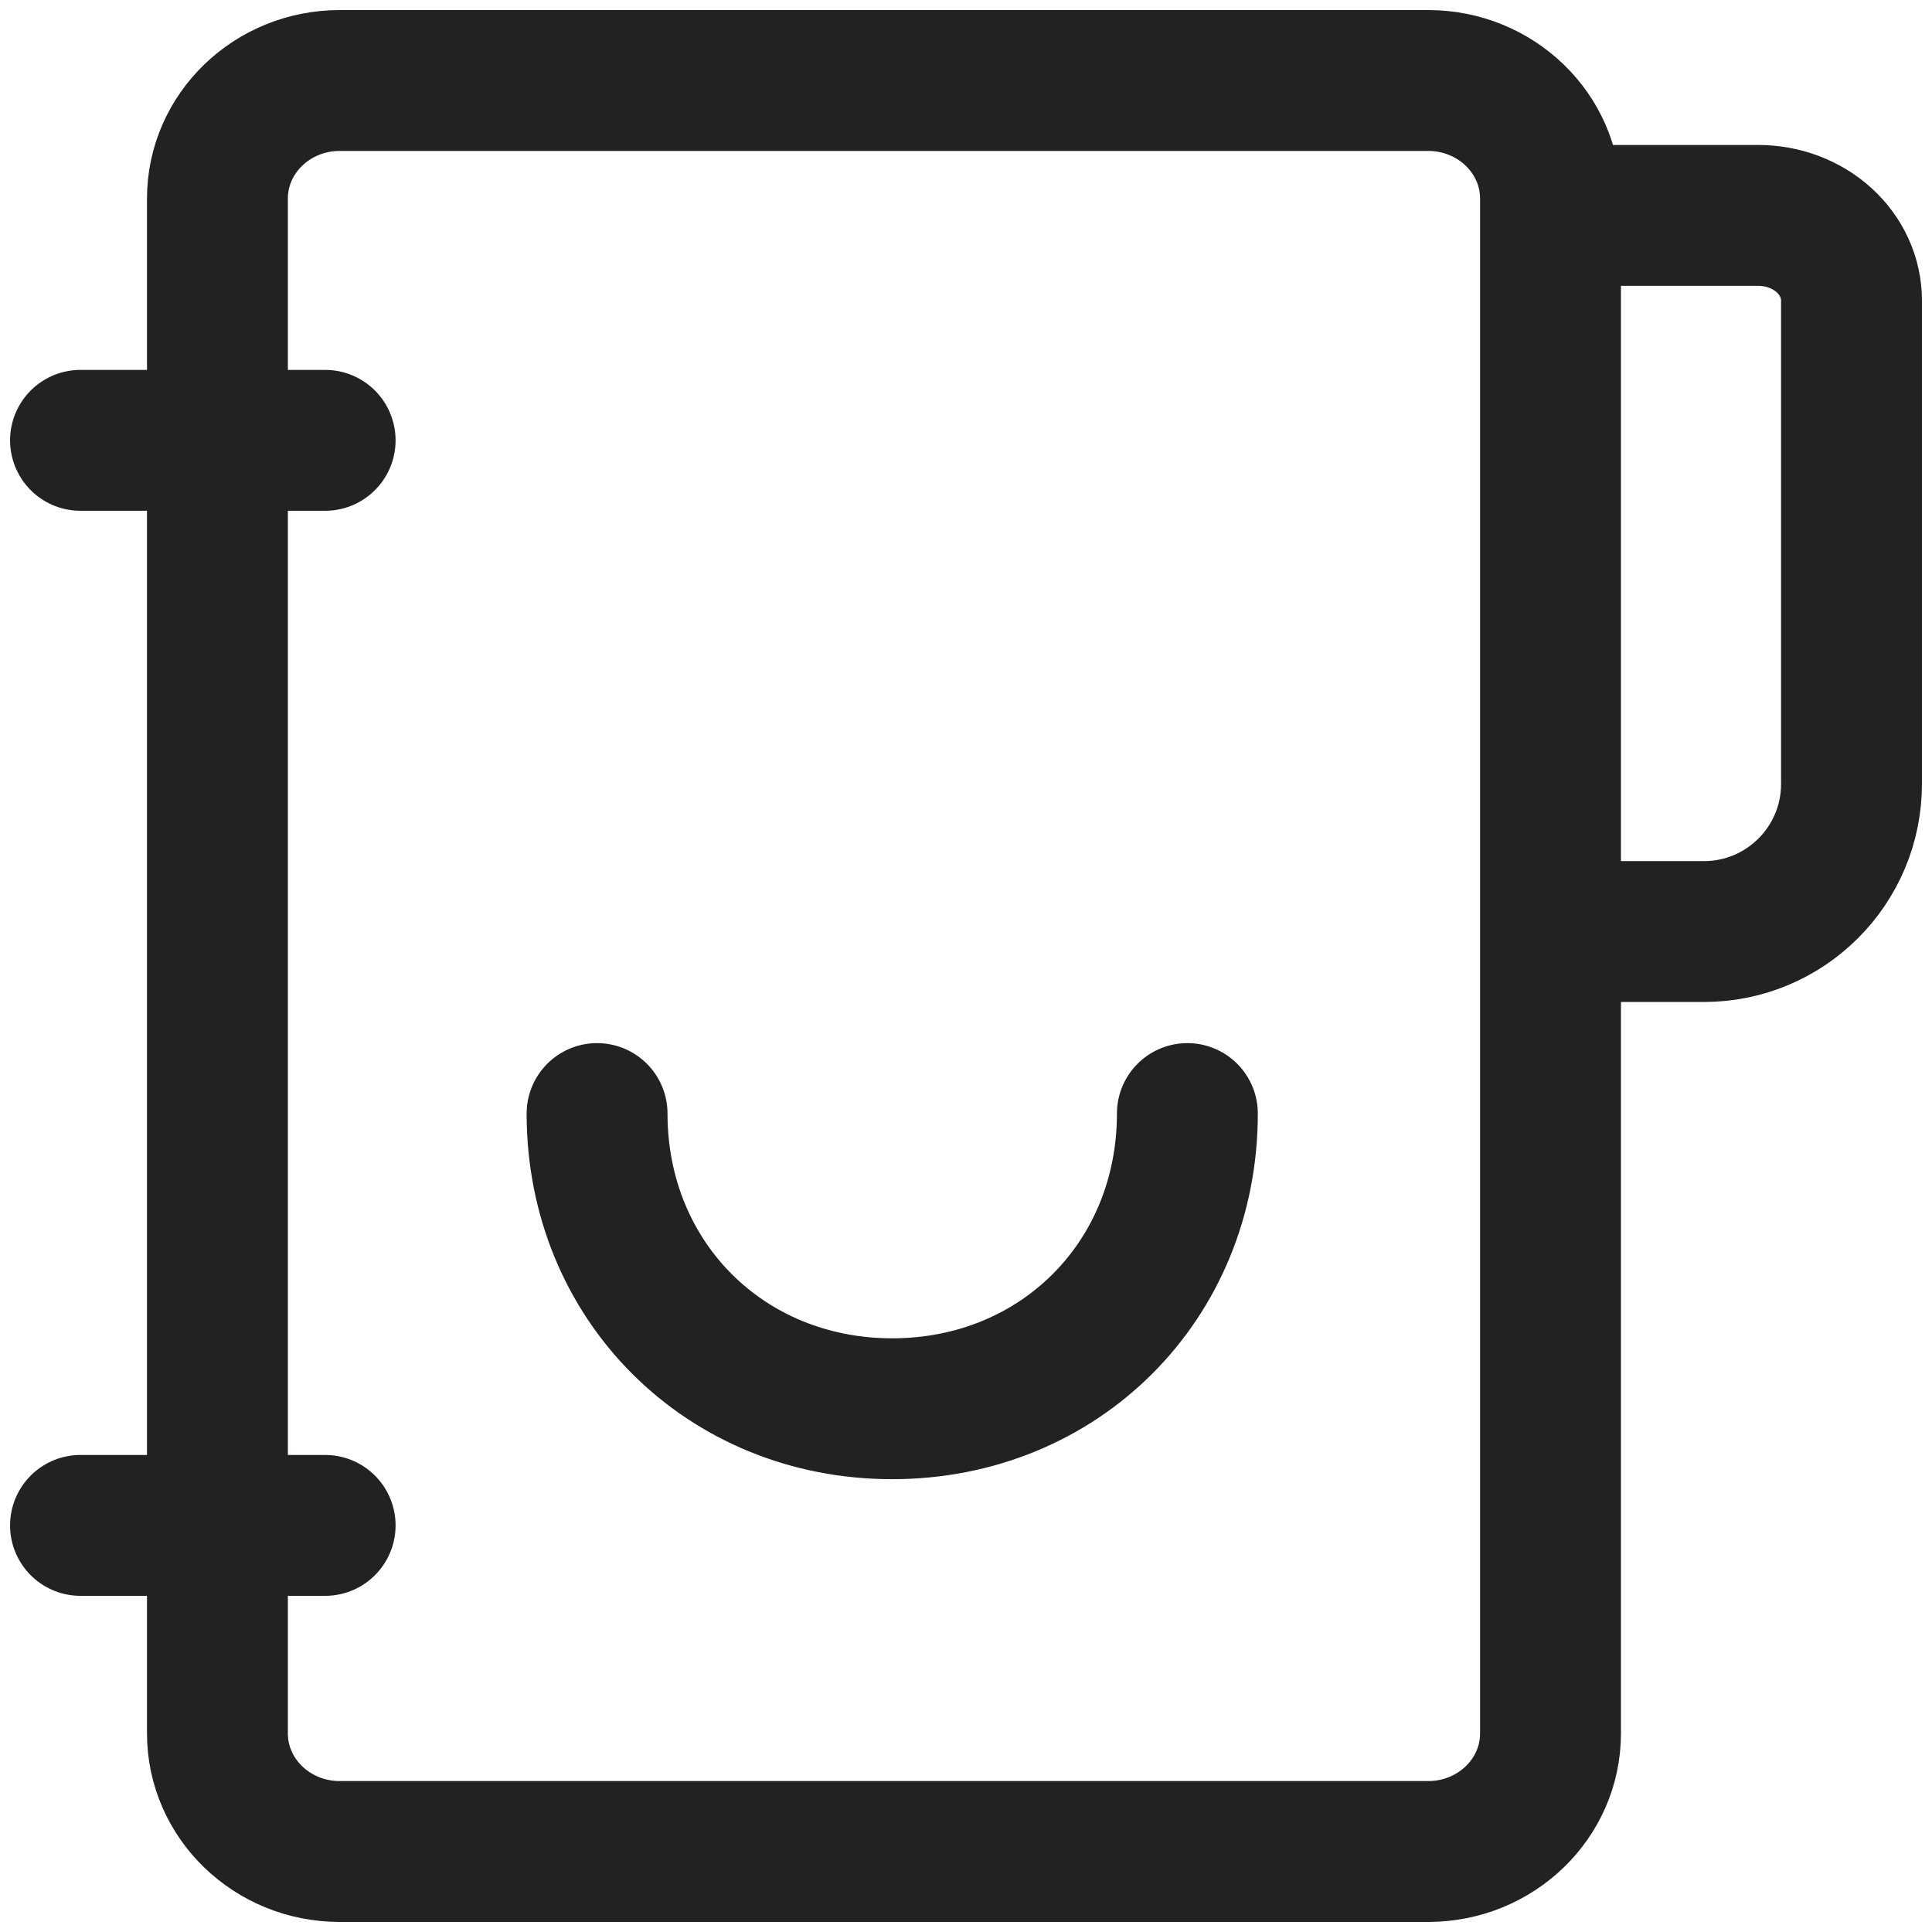<svg xmlns="http://www.w3.org/2000/svg" viewBox="0 0 24 24" fill="none">
<path d="M1 5.47H4.039M1 18.949H4.039M19.261 2.676H21.842C22.149 2.676 22.444 2.787 22.661 2.985C22.878 3.183 23 3.452 23 3.732V9.739C23 10.751 22.179 11.572 21.167 11.572H19.261M14.75 13.833C14.75 15.911 13.161 17.5 11.083 17.5C9.006 17.5 7.417 15.911 7.417 13.833M4.22 1H17.741C18.581 1 19.261 1.657 19.261 2.467V21.533C19.261 22.343 18.581 23 17.741 23H4.22C3.381 23 2.701 22.343 2.701 21.533V2.467C2.701 1.657 3.381 1 4.22 1Z" stroke="#232123" stroke-width="1.75" stroke-miterlimit="10" stroke-linecap="round" stroke-linejoin="round"/>
</svg>
